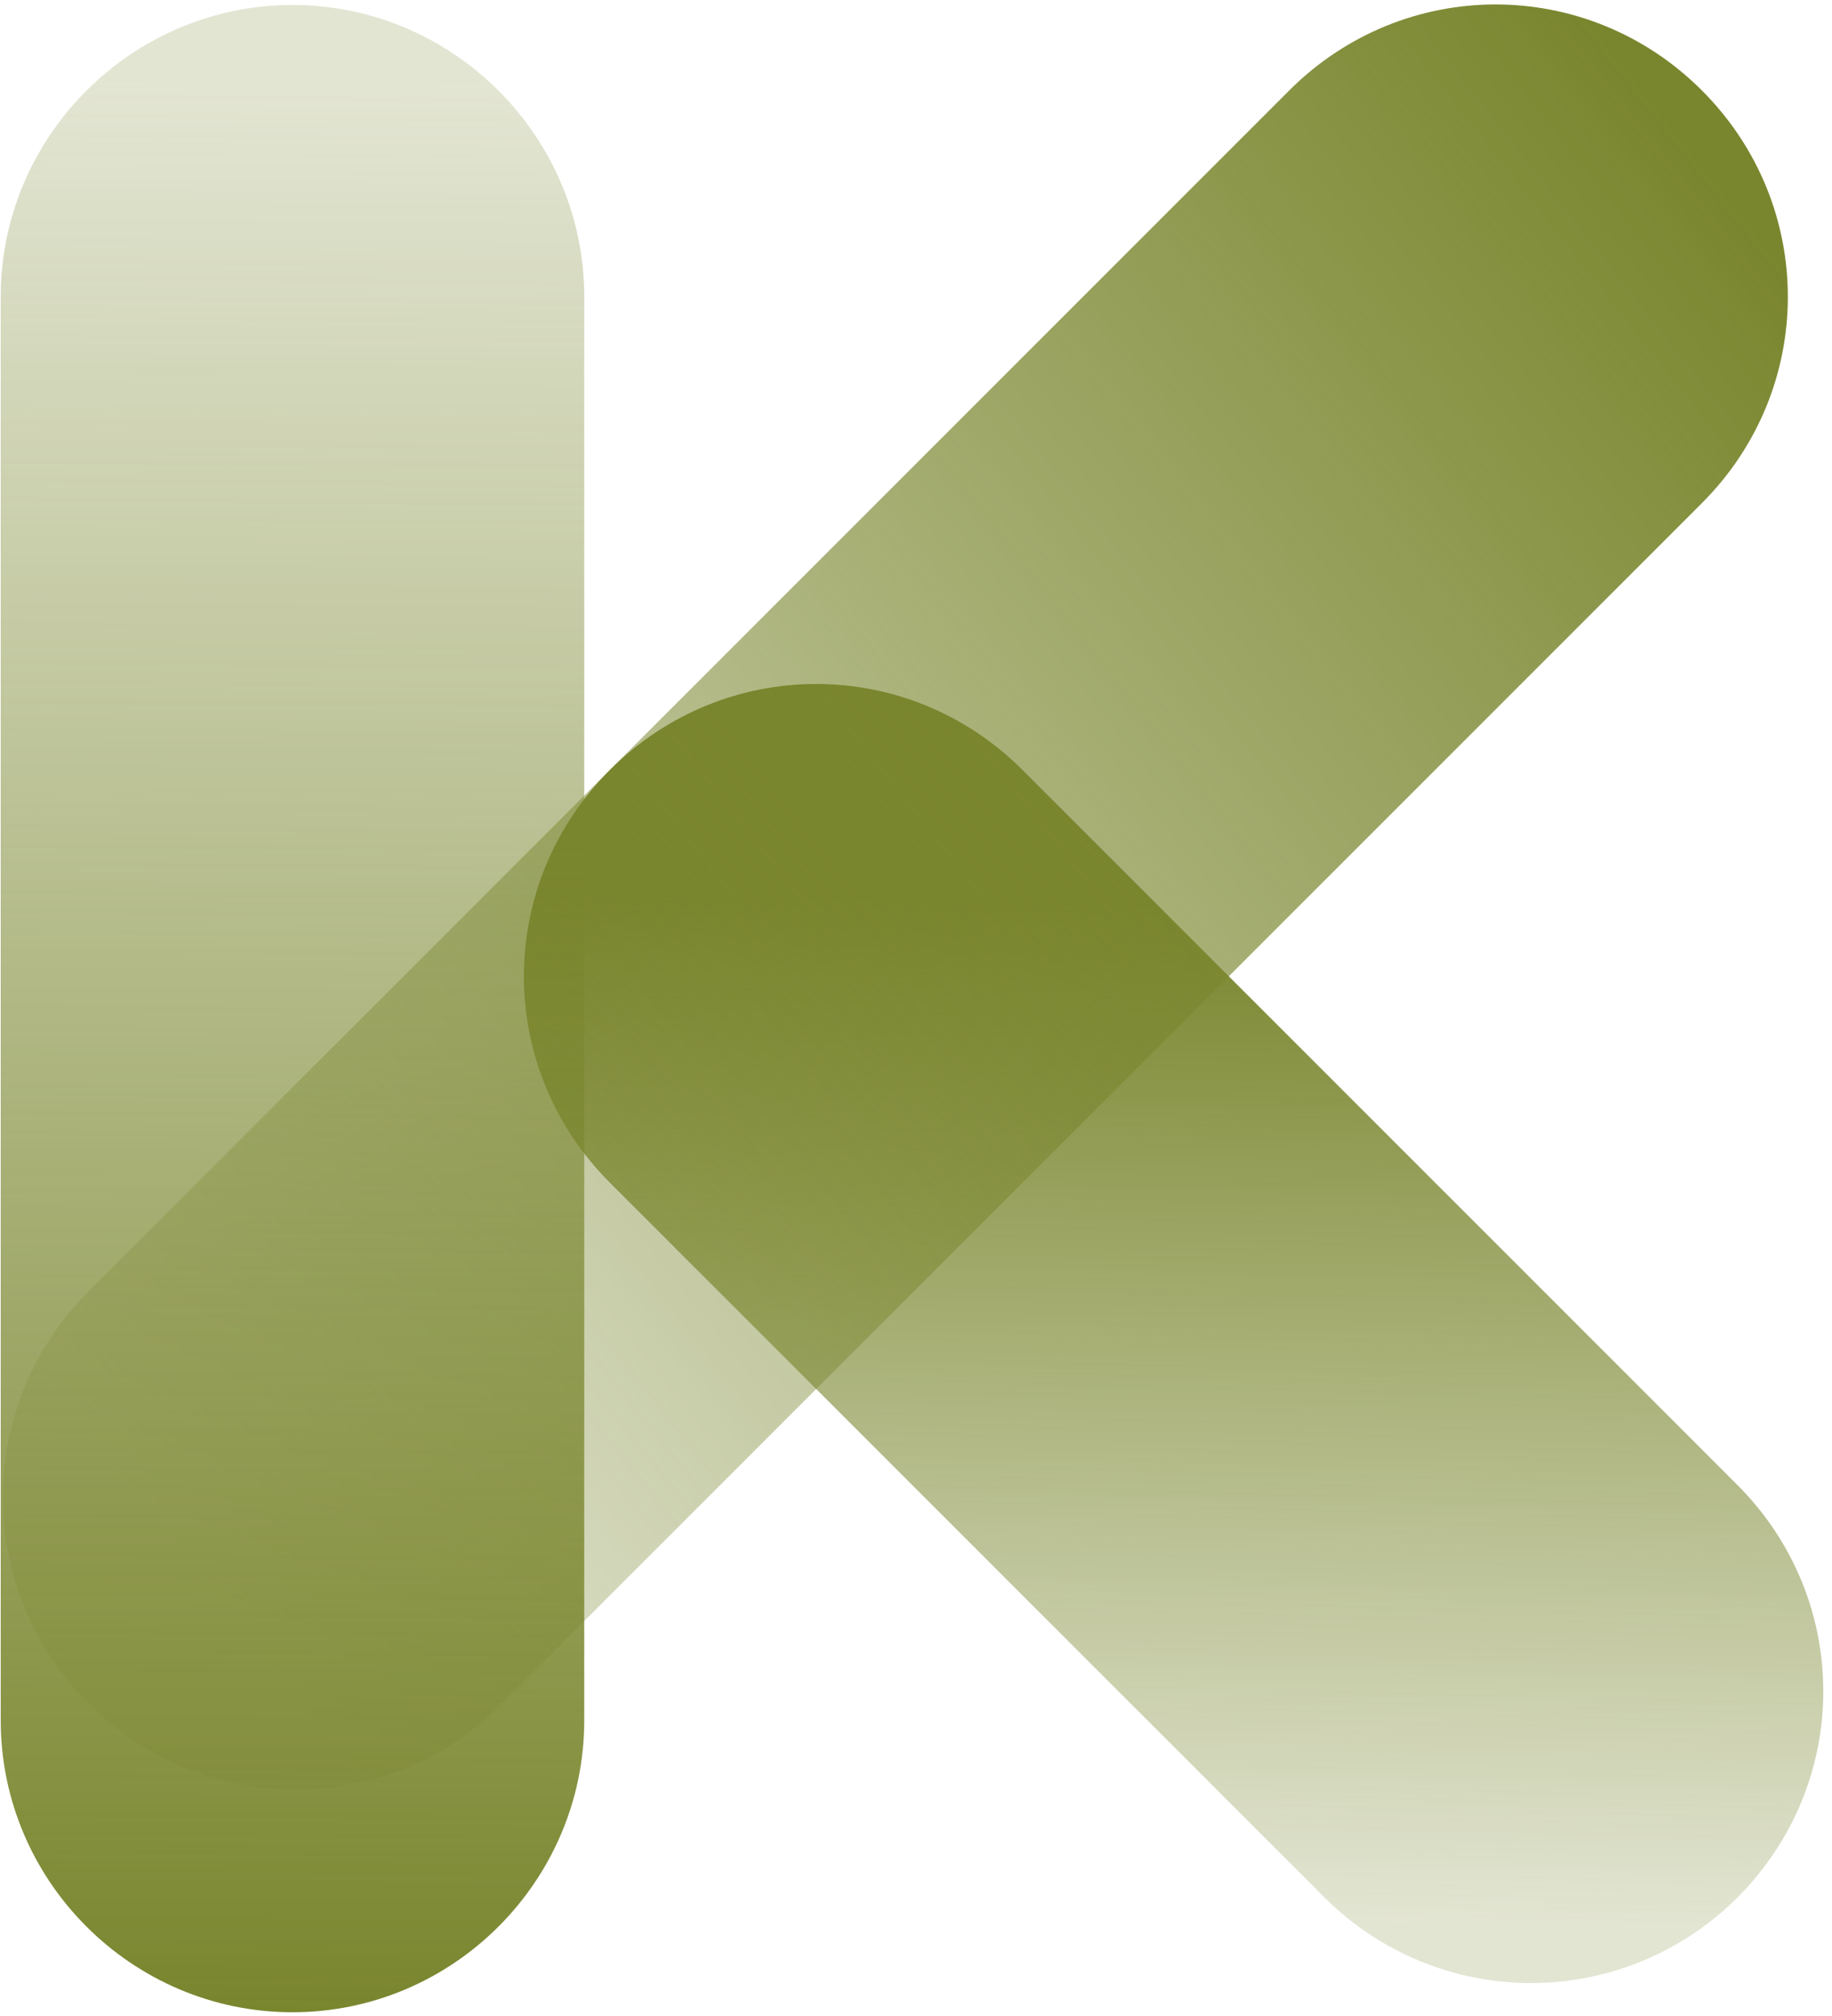 <?xml version="1.0" encoding="UTF-8" standalone="no"?><svg xmlns="http://www.w3.org/2000/svg" fill="none" height="198" style="fill: none" viewBox="0 0 180 198" width="180"><path d="M150.426 194.767C143.054 194.767 135.683 191.9 130.154 186.373L59.921 116.155C48.659 104.895 48.659 86.88 59.921 75.62C71.183 64.361 89.202 64.361 100.464 75.62L170.697 145.839C181.959 157.098 181.959 175.114 170.697 186.373C165.168 191.9 157.797 194.767 150.426 194.767Z" fill="url(#paint0_linear)"/><path d="M29.002 175.728C21.631 175.728 14.259 172.862 8.731 167.334C-2.531 156.075 -2.531 138.059 8.731 126.8L126.673 8.882C137.935 -2.377 155.954 -2.377 167.216 8.882C178.478 20.142 178.478 38.157 167.216 49.416L49.273 167.334C43.745 173.066 36.373 175.728 29.002 175.728Z" fill="url(#paint1_linear)"/><path d="M28.737 197.632C12.97 197.632 0.07 184.735 0.07 168.972V29.149C0.07 13.386 12.97 0.488 28.737 0.488C44.504 0.488 57.403 13.386 57.403 29.149V168.972C57.403 184.735 44.504 197.632 28.737 197.632Z" fill="url(#paint2_linear)"/><defs><linearGradient gradientUnits="userSpaceOnUse" id="paint0_linear" x1="115.126" x2="117.584" y1="188.492" y2="89.209"><stop stop-color="#7a862e" stop-opacity="0.21"/><stop offset="1" stop-color="#7a862e"/></linearGradient><linearGradient gradientUnits="userSpaceOnUse" id="paint1_linear" x1="19.284" x2="178.393" y1="155.437" y2="29.877"><stop stop-color="#7a862e" stop-opacity="0.21"/><stop offset="1" stop-color="#7a862e"/></linearGradient><linearGradient gradientUnits="userSpaceOnUse" id="paint2_linear" x1="13.784" x2="12.11" y1="7.438" y2="197.295"><stop stop-color="#7a862e" stop-opacity="0.21"/><stop offset="1" stop-color="#7a862e"/></linearGradient></defs></svg>